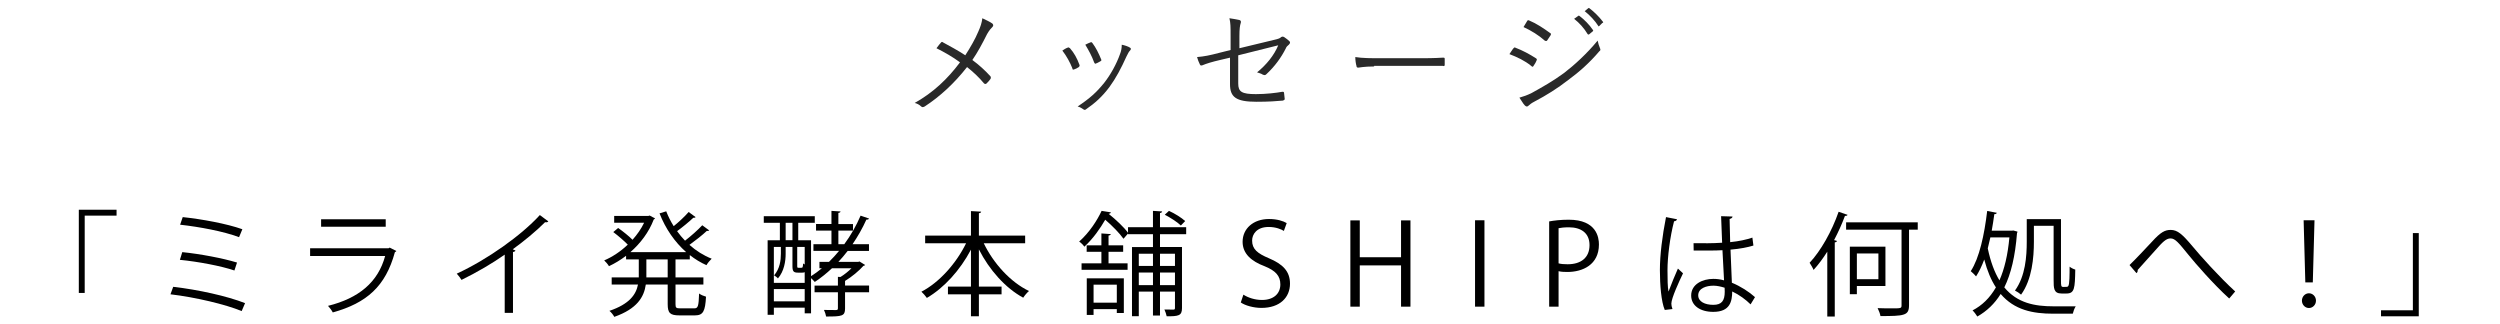 <?xml version="1.0" encoding="UTF-8"?>
<svg id="_レイヤー_1" data-name="レイヤー_1" xmlns="http://www.w3.org/2000/svg" width="425" height="55" xmlns:xlink="http://www.w3.org/1999/xlink" version="1.1" viewBox="0 0 425 55">
  <!-- Generator: Adobe Illustrator 29.3.1, SVG Export Plug-In . SVG Version: 2.1.0 Build 151)  -->
  <defs>
    <style>
      .st0 {
        fill: #292929;
      }

      .st1 {
        isolation: isolate;
      }
    </style>
  </defs>
  <g class="st1">
    <path class="st0" d="M166.3,5.4c.4-.9.6-1.5.7-2.3.6.3,1.3.6,1.7.9.2.2.2.4,0,.6s-.5.5-.9,1.2c-.8,1.6-1.6,3.1-2.5,4.4,1.1.8,2.2,1.8,3.1,2.8q.1.2,0,.4c-.2.3-.4.5-.7.8-.1.1-.2.1-.4,0-.9-1.1-1.9-2-2.9-2.8-2.2,2.8-4.6,5-7.2,6.7-.2.1-.4.2-.6,0-.3-.3-.7-.5-1.1-.6,3.2-1.8,5.6-4.1,7.7-6.9-1.2-.9-2.6-1.7-4-2.4.3-.4.6-.8.8-1,.1-.1.2-.1.3,0,1.1.6,2.6,1.4,3.8,2.2.9-1.4,1.7-2.8,2.2-4Z"/>
    <path class="st0" d="M181.5,8.1c.2-.1.2,0,.4.1.7.8,1.2,1.7,1.6,2.8q.1.2-.1.4c-.3.2-.5.3-.8.4-.2.1-.3,0-.3-.2-.4-1-1-2.1-1.7-3,.3-.2.6-.4.9-.5ZM192.1,8.1c.2.1.2.3,0,.5s-.3.4-.6,1c-.9,2-1.8,3.7-2.9,5.2-1.2,1.6-2.4,2.7-4,3.8-.1.1-.3.1-.4,0-.3-.2-.6-.4-1-.5,2.1-1.4,3.2-2.4,4.5-4,1.1-1.4,2.1-3.2,2.7-4.9.2-.5.3-1,.3-1.6.5.1,1.1.3,1.4.5ZM185.4,7.2c.1-.1.2,0,.3.1.6.8,1.1,1.8,1.5,2.8.1.2,0,.2-.1.3-.2.1-.5.3-.8.4-.1.1-.2,0-.3-.2-.4-1.1-.9-2-1.5-3,.4-.2.6-.3.9-.4Z"/>
    <path class="st0" d="M209.2,6.1c0-1.5,0-2.2-.2-3,.6.1,1.3.2,1.7.3.3.1.3.3.2.6s-.2.9-.2,2.1v2.1l5.8-1.4c.9-.2,1.1-.3,1.3-.5.2-.1.3-.1.5,0,.3.2.7.5.9.7s.1.4-.1.6c-.2.2-.4.3-.5.6-.8,1.6-1.9,3.1-3.3,4.4-.2.2-.3.2-.6.1-.3-.2-.7-.3-1-.4,1.6-1.3,2.9-2.9,3.6-4.6l-6.8,1.7v4.8c0,1.4.6,1.8,3,1.8,1.7,0,3.4-.2,4.5-.4.2,0,.3,0,.3.3s.1.6.1.9c0,.2-.1.2-.3.3-1.1.1-2.4.2-4.5.2-3.5,0-4.5-.8-4.5-3v-4.5l-1.7.4c-1.3.3-2.3.6-3,.9q-.3.1-.4-.1c-.2-.4-.4-.9-.5-1.3,1.2-.1,2.2-.3,3.7-.7l2-.5v-2.4Z"/>
    <path class="st0" d="M233.6,11.3c-1.7,0-2.6.2-2.7.2-.2,0-.3-.1-.3-.3-.1-.3-.2-1-.2-1.5,1.2.2,2.8.2,4.4.2h6.1c1.4,0,2.9,0,4.4-.1.2,0,.3,0,.3.2v1c0,.2-.1.3-.3.2h-11.7v.1Z"/>
    <path class="st0" d="M257.3,8.2c.1-.1.2-.2.3-.1,1.3.5,2.4,1.1,3.5,1.8.2.1.2.3.1.4-.1.3-.3.6-.5.9-.1.2-.2.2-.4,0-1.1-.9-2.4-1.5-3.7-2,.3-.4.5-.8.7-1ZM260.4,15.8c1.8-1,3.6-2,5.5-3.4,1.7-1.3,3.9-3.3,5.7-5.5.1.5.2.8.4,1.3.1.2.1.4-.1.5-1.7,2-3.4,3.5-5.3,4.9-1.8,1.4-3.7,2.6-5.8,3.7-.4.2-.8.5-1,.7s-.4.1-.6-.1c-.3-.3-.6-.9-.9-1.3.7-.2,1.3-.4,2.1-.8ZM259.6,3.6c.1-.2.2-.2.4-.1,1.2.5,2.4,1.3,3.5,2.1.2.1.2.2.1.4-.2.3-.4.6-.6.9-.1.1-.2.1-.4,0-1-.9-2.3-1.7-3.6-2.3.2-.3.4-.7.6-1ZM268.3,2.7q.1-.1.2,0c.8.6,1.7,1.5,2.3,2.4.1.1,0,.2,0,.2l-.6.5c-.1.1-.2.1-.3,0-.6-1-1.4-1.9-2.3-2.6l.7-.5ZM270,1.4q.1-.1.2,0c.8.6,1.7,1.5,2.3,2.3.1.1,0,.2-.1.2l-.5.5c-.1.1-.2.1-.2,0-.5-.8-1.4-1.8-2.3-2.5l.6-.5Z"/>
  </g>
  <g>
    <path d="M13.398,49.8v-14.146h6.417v1.002h-5.416v13.144h-1.002Z"/>
    <path d="M29.444,48.759c4.24.482,9.193,1.581,12.218,2.775l-.578,1.35c-2.736-1.138-7.863-2.352-12.103-2.853l.462-1.272ZM30.986,42.862c3.064.309,6.918,1.04,9.308,1.772l-.443,1.35c-2.255-.771-6.147-1.504-9.27-1.812l.405-1.311ZM31.063,36.907c3.276.347,7.478,1.117,10.137,2.062l-.559,1.35c-2.659-1.002-6.745-1.754-10.021-2.12l.443-1.291Z"/>
    <path d="M67.384,42.669c-.039.077-.135.154-.25.193-1.581,5.82-4.799,8.653-10.561,10.252-.174-.347-.54-.828-.81-1.117,5.242-1.311,8.499-4.009,9.713-8.479h-12.758v-1.311h13.336l.193-.116,1.137.578ZM65.572,38.545h-10.985v-1.271h10.985v1.271Z"/>
    <path d="M93.22,37.64c-.077.096-.193.154-.366.154-.058,0-.116,0-.193-.02-1.484,1.503-3.623,3.257-5.492,4.605.154.059.385.174.462.212-.039.116-.212.231-.424.251v10.349h-1.407v-9.905c-2.042,1.445-4.702,3.006-7.342,4.298-.193-.309-.54-.79-.81-1.061,5.261-2.428,11.023-6.552,14.126-9.963l1.445,1.079Z"/>
    <path d="M118.247,36.907c-.058.097-.212.135-.385.115-.713.675-1.831,1.6-2.756,2.274.404.578.867,1.117,1.349,1.619.983-.752,2.197-1.831,2.93-2.621l1.175.867c-.077.096-.25.115-.405.096-.732.694-1.965,1.658-2.948,2.371,1.118,1.002,2.409,1.812,3.777,2.351-.289.271-.693.752-.886,1.099-1.002-.443-1.946-1.021-2.833-1.715v.732h-2.428v3.064h4.741v1.214h-4.741v3.334c0,.616.116.713.81.713h2.39c.636,0,.732-.386.809-2.524.29.231.829.443,1.176.539-.135,2.486-.482,3.181-1.889,3.181h-2.64c-1.581,0-1.985-.405-1.985-1.908v-3.334h-3.72c-.308,2.139-1.484,4.124-5.357,5.492-.154-.309-.54-.79-.829-1.021,3.411-1.156,4.529-2.775,4.856-4.471h-4.471v-1.214h4.606v-3.064h-2.158v-.617c-.925.713-1.927,1.311-2.91,1.773-.173-.309-.54-.732-.81-.983,1.368-.578,2.775-1.503,4.009-2.679-.617-.636-1.619-1.503-2.467-2.139l.829-.694c.829.578,1.831,1.388,2.447,2.005.791-.887,1.465-1.851,1.966-2.891h-5.088v-1.156h5.801l.231-.077c.501.289.713.385.906.462-.019.097-.116.174-.212.212-.829,2.178-2.274,4.066-3.97,5.551h9.482c-1.946-1.716-3.527-4.009-4.529-6.591l1.137-.348c.347.887.771,1.734,1.271,2.525.887-.714,1.908-1.677,2.544-2.409l1.176.867ZM113.506,47.16v-3.064h-3.624v3.064h3.624Z"/>
    <path d="M147.07,45.04c-.058.096-.173.135-.289.154-.751.848-1.946,1.85-3.122,2.562v.79h4.085v1.138h-4.085v2.756c0,1.291-.501,1.368-3.218,1.368-.058-.347-.212-.79-.366-1.118.944.02,1.812.02,2.062.02.231-.02.308-.077.308-.289v-2.736h-3.97v-1.138h3.97v-1.483l.443.02c.655-.405,1.33-.944,1.87-1.484h-3.315c-.925.867-1.908,1.657-2.929,2.332-.154-.174-.405-.443-.636-.655v5.993h-1.079v-.963h-5.242v1.214h-1.06v-12.681h2.081v-2.968h-2.736v-1.118h8.672v1.118h-2.814v2.968h2.178v6.108c.636-.404,1.253-.848,1.85-1.349h-.424v-1.079h1.619c.598-.578,1.176-1.214,1.715-1.869h-4.355v-1.138h3.064v-2.312h-2.621v-1.117h2.621v-2.236l1.542.097c-.019.135-.116.212-.366.251v1.889h2.486v1.117h-2.486v2.312h1.002c1.098-1.483,2.042-3.141,2.775-4.856l1.445.501c-.096.154-.27.193-.462.174-.655,1.465-1.465,2.871-2.351,4.182h2.794v1.138h-3.623c-.501.655-1.021,1.271-1.581,1.869h3.373l.212-.077.964.598ZM132.751,41.976h-1.195v6.109h5.242v-1.812c-.116.058-.25.077-.424.077h-.713c-.732,0-.944-.193-.944-1.099v-3.276h-1.156v1.195c0,1.214-.25,2.929-1.311,4.162-.135-.173-.481-.424-.655-.521.982-1.137,1.156-2.562,1.156-3.681v-1.156ZM131.557,51.226h5.242v-2.081h-5.242v2.081ZM133.561,37.871v2.968h1.156v-2.968h-1.156ZM136.22,45.521c.231,0,.27-.077.309-.732.077.058.173.116.27.174v-2.987h-1.272v3.257c0,.251.039.289.212.289h.482Z"/>
    <path d="M174.275,41.358h-7.035c1.658,3.431,4.548,6.61,7.689,8.114-.327.27-.751.771-.982,1.137-3.026-1.638-5.763-4.722-7.536-8.21v6.321h3.854v1.311h-3.854v3.738h-1.349v-3.738h-3.912v-1.311h3.912v-6.282c-1.831,3.488-4.586,6.514-7.497,8.209-.231-.327-.636-.809-.925-1.06,3.025-1.561,5.917-4.799,7.593-8.229h-6.957v-1.31h7.786v-4.163l1.735.097c-.02.135-.116.23-.386.27v3.797h7.863v1.31Z"/>
    <path d="M201.652,39.817h-4.452v2.178h3.739v10.388c0,1.31-.617,1.387-2.602,1.387-.058-.308-.231-.828-.386-1.156.713.02,1.33.02,1.522.02.193,0,.27-.058.27-.27v-2.795h-2.544v4.066h-1.195v-4.066h-2.409v4.183h-1.156v-11.756h3.565v-2.178h-4.24v-.116l-.771.887c-.636-.905-1.908-2.216-3.103-3.237-.829,1.445-2.004,3.16-3.546,4.587-.192-.289-.597-.694-.886-.868,1.773-1.58,3.083-3.642,3.816-5.223l1.58.251c-.039.135-.154.231-.385.251,1.214.963,2.602,2.273,3.295,3.218v-.944h4.24v-2.775l1.561.097c-.019.135-.116.231-.366.27v2.409h4.452v1.195ZM188.451,42.805v1.965h3.238v1.099h-7.824v-1.099h3.373v-1.965h-2.505v-1.099h2.505v-2.023l1.6.115c-.02.115-.135.212-.386.251v1.657h2.486v1.099h-2.486ZM184.75,53.539v-6.226h6.302v5.897h-1.195v-.655h-3.951v.983h-1.156ZM189.858,48.394h-3.951v3.063h3.951v-3.063ZM196.005,43.132h-2.409v2.081h2.409v-2.081ZM193.596,48.47h2.409v-2.139h-2.409v2.139ZM199.744,43.132h-2.544v2.081h2.544v-2.081ZM197.2,48.47h2.544v-2.139h-2.544v2.139ZM198.723,35.847c.983.443,2.159,1.176,2.756,1.735l-.732.751c-.597-.578-1.773-1.329-2.736-1.831l.713-.655Z"/>
    <path d="M218.257,39.258c-.424-.27-1.349-.674-2.582-.674-2.043,0-2.814,1.252-2.814,2.312,0,1.445.887,2.178,2.853,3.006,2.371,1.003,3.585,2.217,3.585,4.317,0,2.332-1.696,4.124-4.856,4.124-1.33,0-2.775-.404-3.508-.925l.443-1.33c.79.521,1.966.906,3.16.906,1.966,0,3.122-1.061,3.122-2.641,0-1.445-.79-2.332-2.697-3.103-2.217-.829-3.72-2.12-3.72-4.144,0-2.235,1.812-3.874,4.49-3.874,1.388,0,2.447.348,3.006.694l-.481,1.329Z"/>
    <path d="M239.778,52.132h-1.6v-7.015h-7.016v7.015h-1.6v-14.666h1.6v6.264h7.016v-6.264h1.6v14.666Z"/>
    <path d="M250.757,37.446h1.6v14.686h-1.6v-14.686Z"/>
    <path d="M263.357,37.64c.849-.154,1.966-.289,3.334-.289,4.741,0,5.127,3.045,5.127,4.201,0,3.449-2.756,4.683-5.357,4.683-.56,0-1.061-.019-1.504-.135v6.032h-1.6v-14.492ZM264.957,44.77c.405.116.926.154,1.542.154,2.312,0,3.72-1.156,3.72-3.257s-1.503-3.025-3.508-3.025c-.81,0-1.406.077-1.754.154v5.974Z"/>
    <path d="M283.01,52.69c-.598-1.388-.828-4.259-.828-6.783,0-2.563.404-5.782,1.04-9l1.869.366c-.038.192-.23.327-.501.347-.693,2.641-1.117,6.07-1.117,8.307,0,1.464.02,2.929.173,3.642.425-1.156,1.195-3.006,1.6-3.912l.867.81c-.636,1.311-1.984,4.24-1.984,5.146,0,.27.058.559.192.925l-1.311.154ZM287.905,41.34c1.618.019,3.237.038,4.856-.077-.077-1.657-.135-3.084-.174-4.51l1.946.058c-.019.193-.192.347-.501.405.02,1.233.058,2.485.097,3.95,1.522-.154,2.756-.424,3.777-.771l.173,1.349c-.925.289-2.254.559-3.893.694.077,2.139.174,4.394.231,5.627,1.465.598,2.93,1.542,3.932,2.447l-.752,1.233c-.79-.79-1.927-1.638-3.122-2.196-.02,1.638-.327,3.469-3.219,3.469-2.254,0-3.758-1.079-3.758-2.775,0-1.966,1.985-2.833,3.758-2.833.598,0,1.233.077,1.831.251-.058-1.215-.173-3.238-.27-5.127-.598.039-1.407.058-1.966.058h-2.93l-.019-1.252ZM293.186,48.913c-.617-.192-1.272-.347-1.908-.347-1.176,0-2.582.424-2.582,1.639,0,1.079,1.156,1.618,2.562,1.618,1.427,0,1.947-.693,1.947-2.235l-.02-.675Z"/>
    <path d="M310.638,42.785c-.732,1.156-1.522,2.216-2.332,3.103-.115-.309-.462-.905-.674-1.214,1.889-2.005,3.776-5.339,4.934-8.673l1.522.521c-.059.135-.193.193-.443.174-.521,1.406-1.156,2.794-1.851,4.124l.482.135c-.02.135-.116.212-.366.251v12.604h-1.272v-11.023ZM326.017,37.794v1.252h-1.483v12.835c0,.983-.251,1.388-.944,1.6-.694.231-1.966.251-3.912.251-.059-.386-.271-.944-.482-1.349.887.038,1.734.038,2.39.038,1.6,0,1.677,0,1.677-.54v-12.835h-9.424v-1.252h12.18ZM320.524,48.624h-4.856v1.388h-1.195v-8.074h6.052v6.687ZM319.329,43.094h-3.661v4.374h3.661v-4.374Z"/>
    <path d="M342.968,39.374c0,.097-.038.192-.077.27-.308,3.932-1.021,6.919-2.158,9.212,2.217,2.679,5.185,3.219,8.364,3.219h3.777c-.212.309-.424.905-.501,1.253h-3.334c-3.45,0-6.592-.617-8.923-3.354-1.041,1.677-2.371,2.929-3.971,3.835-.192-.309-.539-.79-.81-1.041,1.6-.828,2.93-2.101,3.971-3.912-.81-1.233-1.465-2.775-1.985-4.74-.404,1.098-.867,2.062-1.388,2.871-.192-.231-.636-.675-.905-.887,1.465-2.235,2.312-6.187,2.794-10.233l1.639.309c-.059.154-.174.231-.425.231-.135.944-.27,1.889-.442,2.813h3.43l.231-.038.713.192ZM338.362,40.356c-.135.637-.289,1.253-.443,1.87.481,2.293,1.156,4.065,1.985,5.435.848-1.908,1.426-4.337,1.695-7.305h-3.237ZM345.763,38.391v2.718c0,2.641-.309,6.398-2.178,8.98-.231-.212-.752-.559-1.041-.693,1.792-2.467,2.004-5.859,2.004-8.307v-3.835h5.82v10.426c0,.944.02,1.099.405,1.099.655,0,.732,0,.828-.154.231-.192.231-2.101.231-3.295.251.212.636.404.964.501-.058,3.18-.116,4.066-1.503,4.066h-.829c-1.349,0-1.349-.906-1.349-2.352v-9.154h-3.354Z"/>
    <path d="M362.021,45.059c.81-.771,2.795-2.871,3.816-3.97,1.483-1.638,2.216-2.004,3.18-2.004,1.156,0,1.985.732,3.7,2.775,1.368,1.657,4.529,5.184,7.266,7.689l-1.021,1.194c-2.641-2.39-5.781-5.993-6.938-7.438-1.639-2.005-2.236-2.775-3.026-2.775-.771,0-1.368.636-2.544,1.966-.655.751-2.216,2.467-3.045,3.392.02.251-.058.443-.212.54l-1.176-1.369Z"/>
    <path d="M391.327,51.11c0-.693.539-1.253,1.194-1.253s1.195.56,1.195,1.253c0,.694-.54,1.253-1.195,1.253-.693,0-1.194-.598-1.194-1.253ZM391.905,48.008l-.289-10.562h1.85l-.289,10.562h-1.271Z"/>
    <path d="M411.19,39.624v14.146h-6.417v-1.021h5.415v-13.124h1.002Z"/>
  </g>
</svg>
